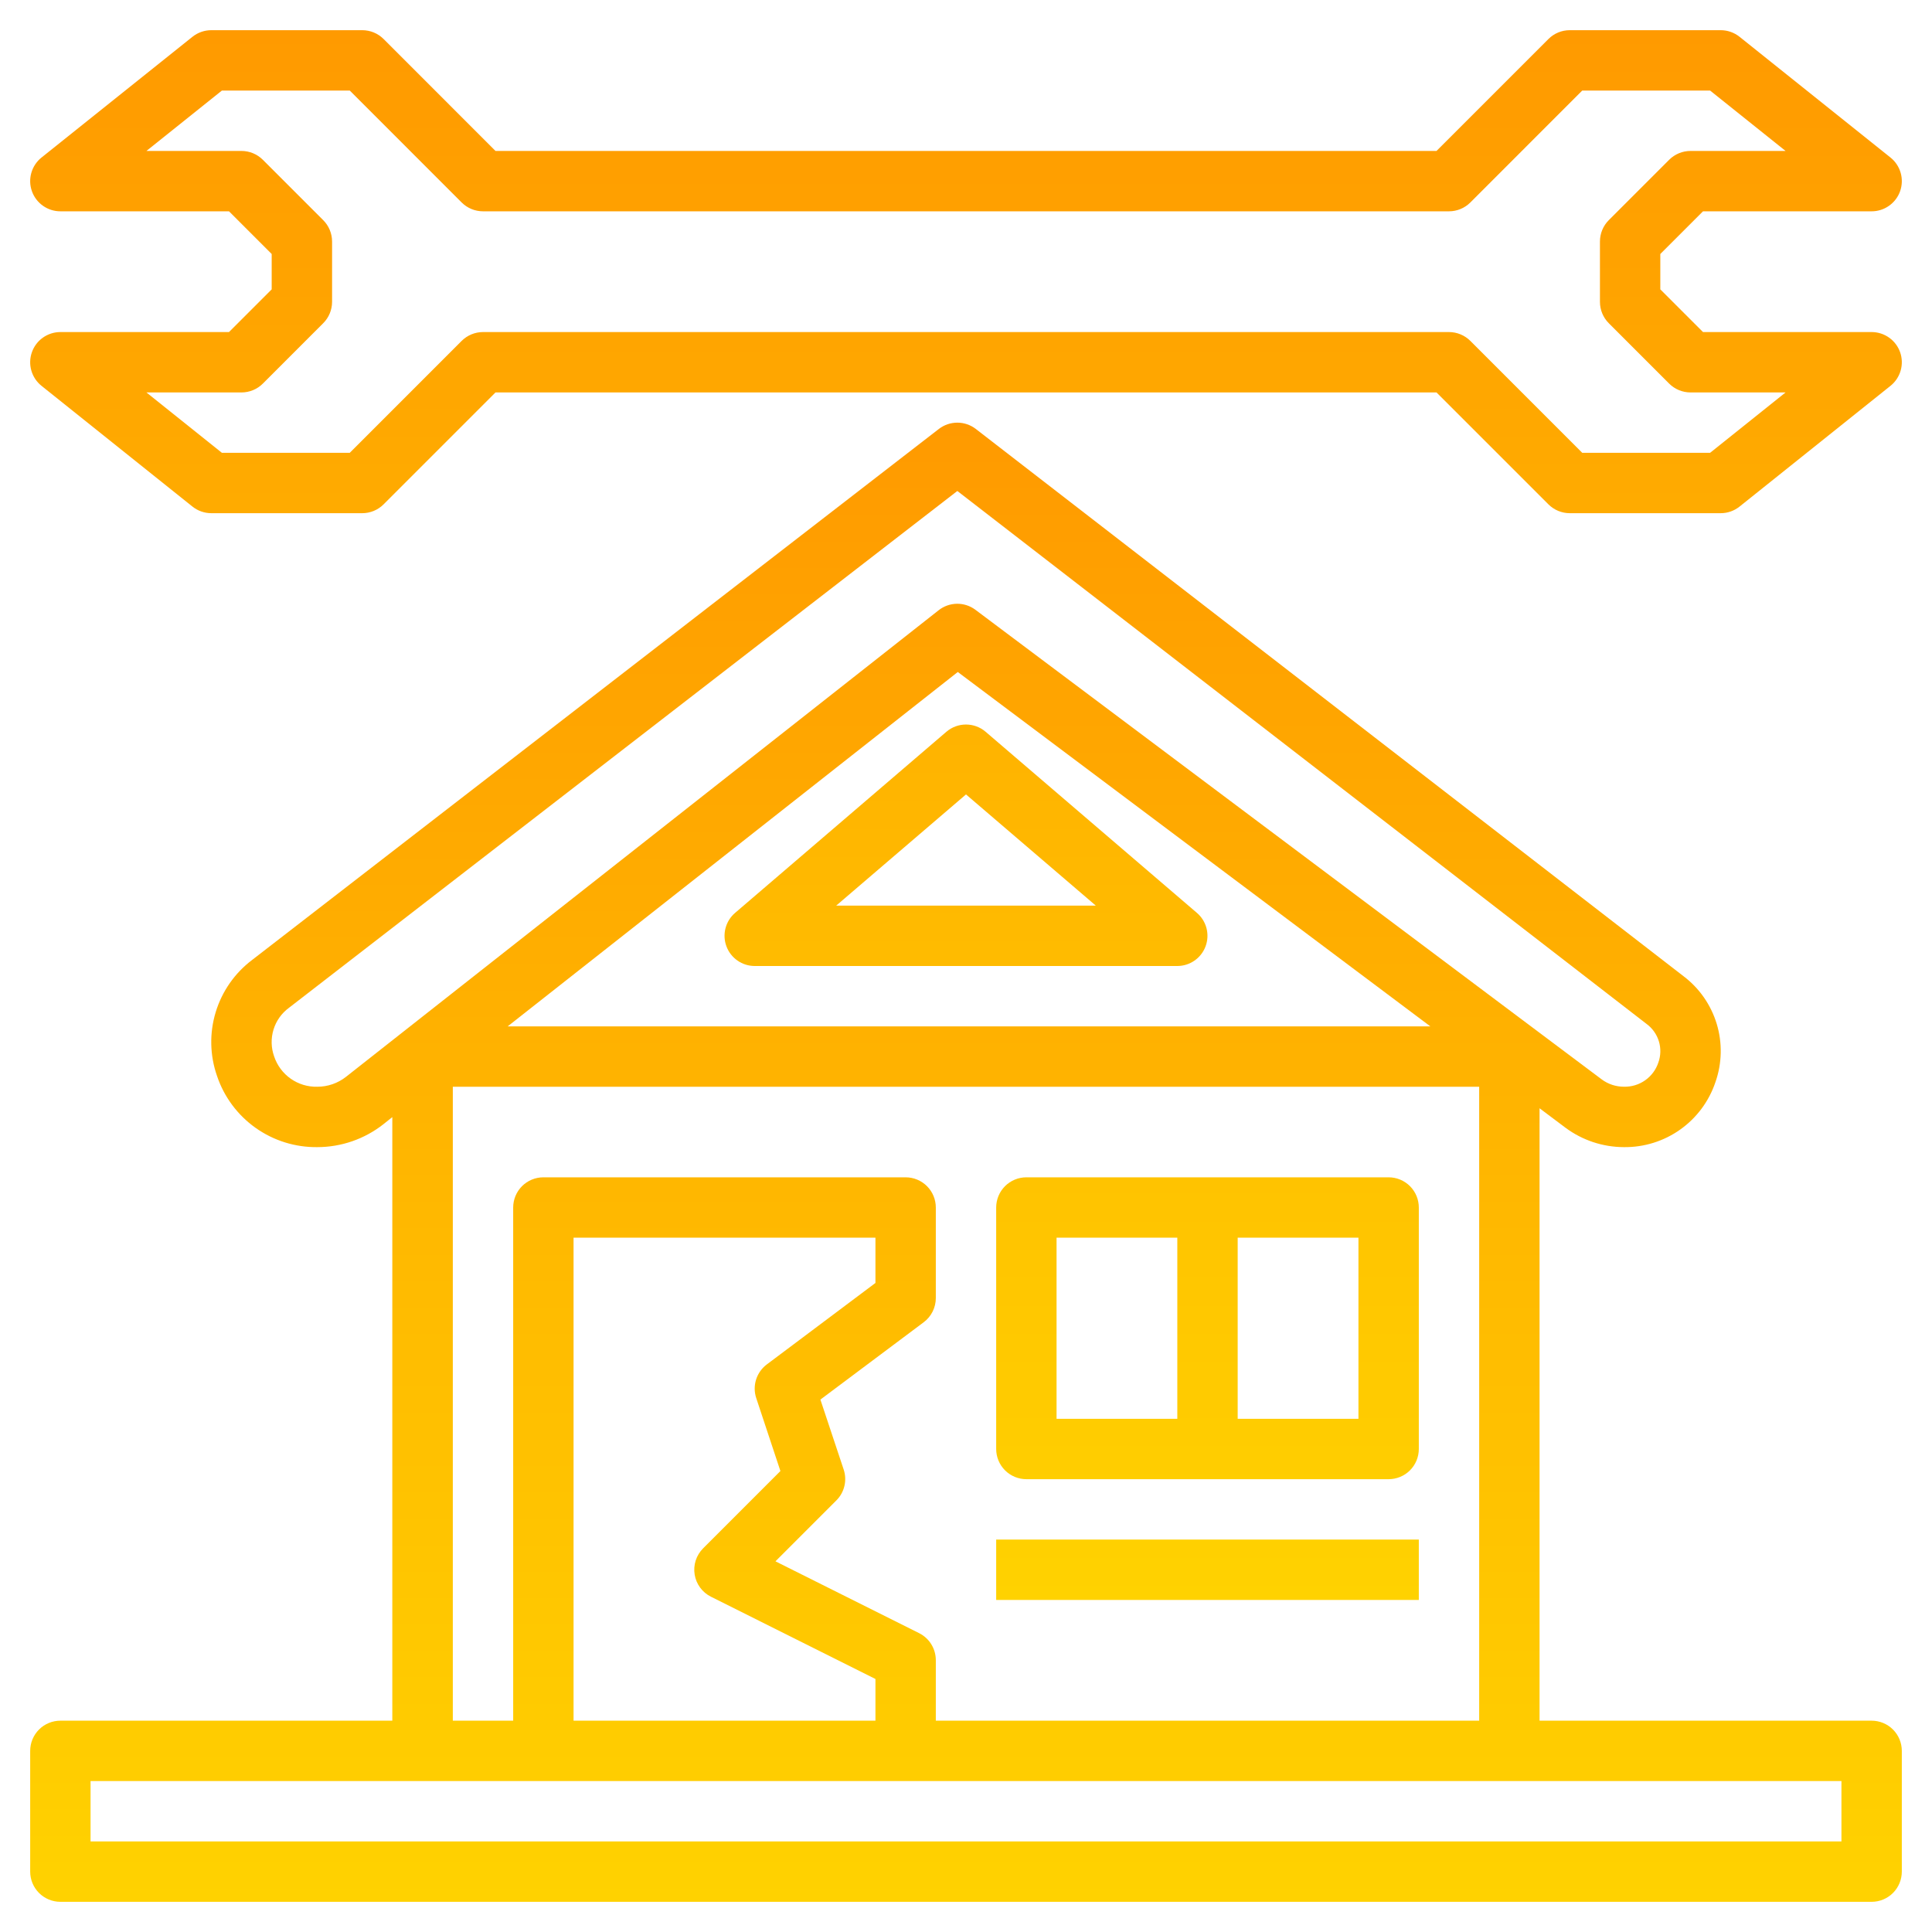 <?xml version="1.0" encoding="UTF-8"?>
<svg xmlns="http://www.w3.org/2000/svg" width="85" height="85" viewBox="0 0 85 85" fill="none">
  <path d="M82.344 75.703H67.734V48.759L68.874 49.615C69.617 50.167 70.518 50.467 71.444 50.469C72.332 50.48 73.201 50.209 73.925 49.694C74.649 49.18 75.191 48.449 75.473 47.606C75.763 46.781 75.782 45.884 75.529 45.047C75.275 44.209 74.763 43.473 74.064 42.946L42.93 18.871C42.698 18.692 42.413 18.595 42.119 18.595C41.825 18.595 41.54 18.692 41.307 18.871L11.092 42.234C10.328 42.811 9.767 43.616 9.489 44.532C9.211 45.449 9.231 46.43 9.547 47.334C9.856 48.257 10.45 49.057 11.243 49.62C12.037 50.184 12.988 50.481 13.961 50.469C15.013 50.468 16.034 50.115 16.862 49.466L17.26 49.148V75.703H2.656C2.304 75.703 1.966 75.843 1.717 76.092C1.468 76.341 1.328 76.679 1.328 77.031V82.344C1.328 82.696 1.468 83.034 1.717 83.283C1.966 83.532 2.304 83.672 2.656 83.672H82.344C82.696 83.672 83.034 83.532 83.283 83.283C83.532 83.034 83.672 82.696 83.672 82.344V77.031C83.672 76.679 83.532 76.341 83.283 76.092C83.034 75.843 82.696 75.703 82.344 75.703ZM15.22 47.378C14.861 47.659 14.418 47.812 13.961 47.812C13.543 47.823 13.133 47.699 12.791 47.459C12.448 47.218 12.193 46.874 12.061 46.478C11.925 46.098 11.915 45.684 12.033 45.298C12.151 44.913 12.39 44.575 12.716 44.337L42.119 21.601L72.44 45.047C72.699 45.237 72.889 45.505 72.983 45.811C73.077 46.118 73.069 46.447 72.96 46.749C72.855 47.065 72.651 47.339 72.378 47.53C72.105 47.722 71.777 47.82 71.444 47.811C71.092 47.811 70.75 47.698 70.468 47.488L42.914 26.828C42.68 26.653 42.395 26.56 42.103 26.563C41.811 26.567 41.528 26.666 41.298 26.847L15.22 47.378ZM62.929 45.156H22.336L42.139 29.565L62.929 45.156ZM19.922 47.812H65.078V75.703H41.172V73.047C41.173 72.799 41.105 72.555 40.975 72.344C40.846 72.133 40.659 71.962 40.437 71.852L34.117 68.692L36.798 66.01C36.973 65.836 37.095 65.616 37.151 65.376C37.208 65.136 37.196 64.886 37.118 64.652L36.094 61.576L40.641 58.172C40.806 58.048 40.94 57.888 41.032 57.703C41.124 57.519 41.172 57.316 41.172 57.109V53.125C41.172 52.773 41.032 52.435 40.783 52.186C40.534 51.937 40.196 51.797 39.844 51.797H23.906C23.554 51.797 23.216 51.937 22.967 52.186C22.718 52.435 22.578 52.773 22.578 53.125V75.703H19.922V47.812ZM33.272 61.513L34.335 64.719L30.932 68.123C30.784 68.272 30.673 68.454 30.608 68.654C30.544 68.854 30.528 69.067 30.562 69.274C30.595 69.482 30.678 69.678 30.802 69.847C30.927 70.017 31.09 70.154 31.277 70.248L38.516 73.868V75.703H25.234V54.453H38.516V56.445L33.734 60.031C33.512 60.199 33.347 60.432 33.264 60.698C33.181 60.964 33.184 61.249 33.272 61.513ZM81.016 81.016H3.984V78.359H81.016V81.016Z" fill="url(#paint0_linear_9_448)"></path>
  <path d="M32.34 40.164C32.134 40.34 31.987 40.576 31.919 40.838C31.851 41.101 31.865 41.378 31.959 41.632C32.053 41.887 32.223 42.106 32.445 42.261C32.667 42.416 32.932 42.5 33.203 42.5H51.797C52.068 42.5 52.333 42.416 52.555 42.261C52.778 42.106 52.947 41.887 53.041 41.632C53.135 41.378 53.149 41.101 53.081 40.838C53.013 40.576 52.866 40.34 52.66 40.164L43.363 32.195C43.123 31.989 42.817 31.876 42.5 31.876C42.184 31.876 41.877 31.989 41.637 32.195L32.34 40.164ZM48.211 39.844H36.789L42.5 34.952L48.211 39.844ZM45.156 65.078H61.094C61.446 65.078 61.784 64.938 62.033 64.689C62.282 64.44 62.422 64.102 62.422 63.75V53.125C62.422 52.773 62.282 52.435 62.033 52.186C61.784 51.937 61.446 51.797 61.094 51.797H45.156C44.804 51.797 44.466 51.937 44.217 52.186C43.968 52.435 43.828 52.773 43.828 53.125V63.75C43.828 64.102 43.968 64.44 44.217 64.689C44.466 64.938 44.804 65.078 45.156 65.078ZM59.766 62.422H54.453V54.453H59.766V62.422ZM46.484 54.453H51.797V62.422H46.484V54.453ZM43.828 67.734H62.422V70.391H43.828V67.734ZM10.075 14.609H2.656C2.381 14.609 2.113 14.695 1.888 14.854C1.663 15.013 1.494 15.238 1.403 15.498C1.311 15.758 1.303 16.039 1.379 16.304C1.455 16.568 1.611 16.803 1.826 16.975L8.467 22.287C8.703 22.476 8.995 22.578 9.297 22.578H15.938C16.29 22.578 16.628 22.438 16.877 22.189L21.8 17.266H63.2L68.124 22.189C68.373 22.438 68.71 22.578 69.063 22.578H75.703C76.005 22.578 76.298 22.476 76.533 22.287L83.174 16.975C83.389 16.803 83.545 16.568 83.621 16.304C83.697 16.039 83.689 15.758 83.598 15.498C83.507 15.238 83.337 15.013 83.112 14.854C82.888 14.695 82.619 14.609 82.344 14.609H74.925L73.047 12.731V11.175L74.925 9.297H82.344C82.619 9.297 82.888 9.212 83.112 9.052C83.337 8.893 83.507 8.668 83.598 8.409C83.689 8.149 83.697 7.867 83.621 7.603C83.545 7.338 83.389 7.103 83.174 6.931L76.533 1.619C76.298 1.431 76.005 1.328 75.703 1.328H69.063C68.71 1.328 68.373 1.468 68.124 1.717L63.2 6.641H21.8L16.877 1.717C16.628 1.468 16.29 1.328 15.938 1.328H9.297C8.995 1.328 8.703 1.431 8.467 1.619L1.826 6.931C1.611 7.103 1.455 7.338 1.379 7.603C1.303 7.867 1.311 8.149 1.403 8.409C1.494 8.668 1.663 8.893 1.888 9.052C2.113 9.212 2.381 9.297 2.656 9.297H10.075L11.953 11.175V12.731L10.075 14.609ZM14.22 9.686L11.564 7.03C11.315 6.781 10.977 6.641 10.625 6.641H6.443L9.763 3.984H15.388L20.311 8.908C20.56 9.157 20.898 9.297 21.25 9.297H63.75C64.102 9.297 64.44 9.157 64.689 8.908L69.612 3.984H75.237L78.557 6.641H74.375C74.023 6.641 73.685 6.781 73.436 7.03L70.78 9.686C70.531 9.935 70.391 10.273 70.391 10.625V13.281C70.391 13.633 70.531 13.971 70.78 14.22L73.436 16.877C73.685 17.126 74.023 17.265 74.375 17.266H78.557L75.237 19.922H69.612L64.689 14.998C64.44 14.749 64.102 14.61 63.75 14.609H21.25C20.898 14.61 20.56 14.749 20.311 14.998L15.388 19.922H9.763L6.443 17.266H10.625C10.977 17.265 11.315 17.126 11.564 16.877L14.22 14.22C14.47 13.971 14.609 13.633 14.61 13.281V10.625C14.609 10.273 14.47 9.935 14.22 9.686Z" fill="url(#paint1_linear_9_448)"></path>
  <defs>
    <linearGradient id="paint0_linear_9_448" x1="42.5" y1="18.595" x2="42.5" y2="83.672" gradientUnits="userSpaceOnUse">
      <stop stop-color="#FF9A00"></stop>
      <stop offset="1" stop-color="#FFD200"></stop>
    </linearGradient>
    <linearGradient id="paint1_linear_9_448" x1="42.5" y1="1.328" x2="42.5" y2="70.391" gradientUnits="userSpaceOnUse">
      <stop stop-color="#FF9A00"></stop>
      <stop offset="1" stop-color="#FFD200"></stop>
    </linearGradient>
  </defs>
</svg>
